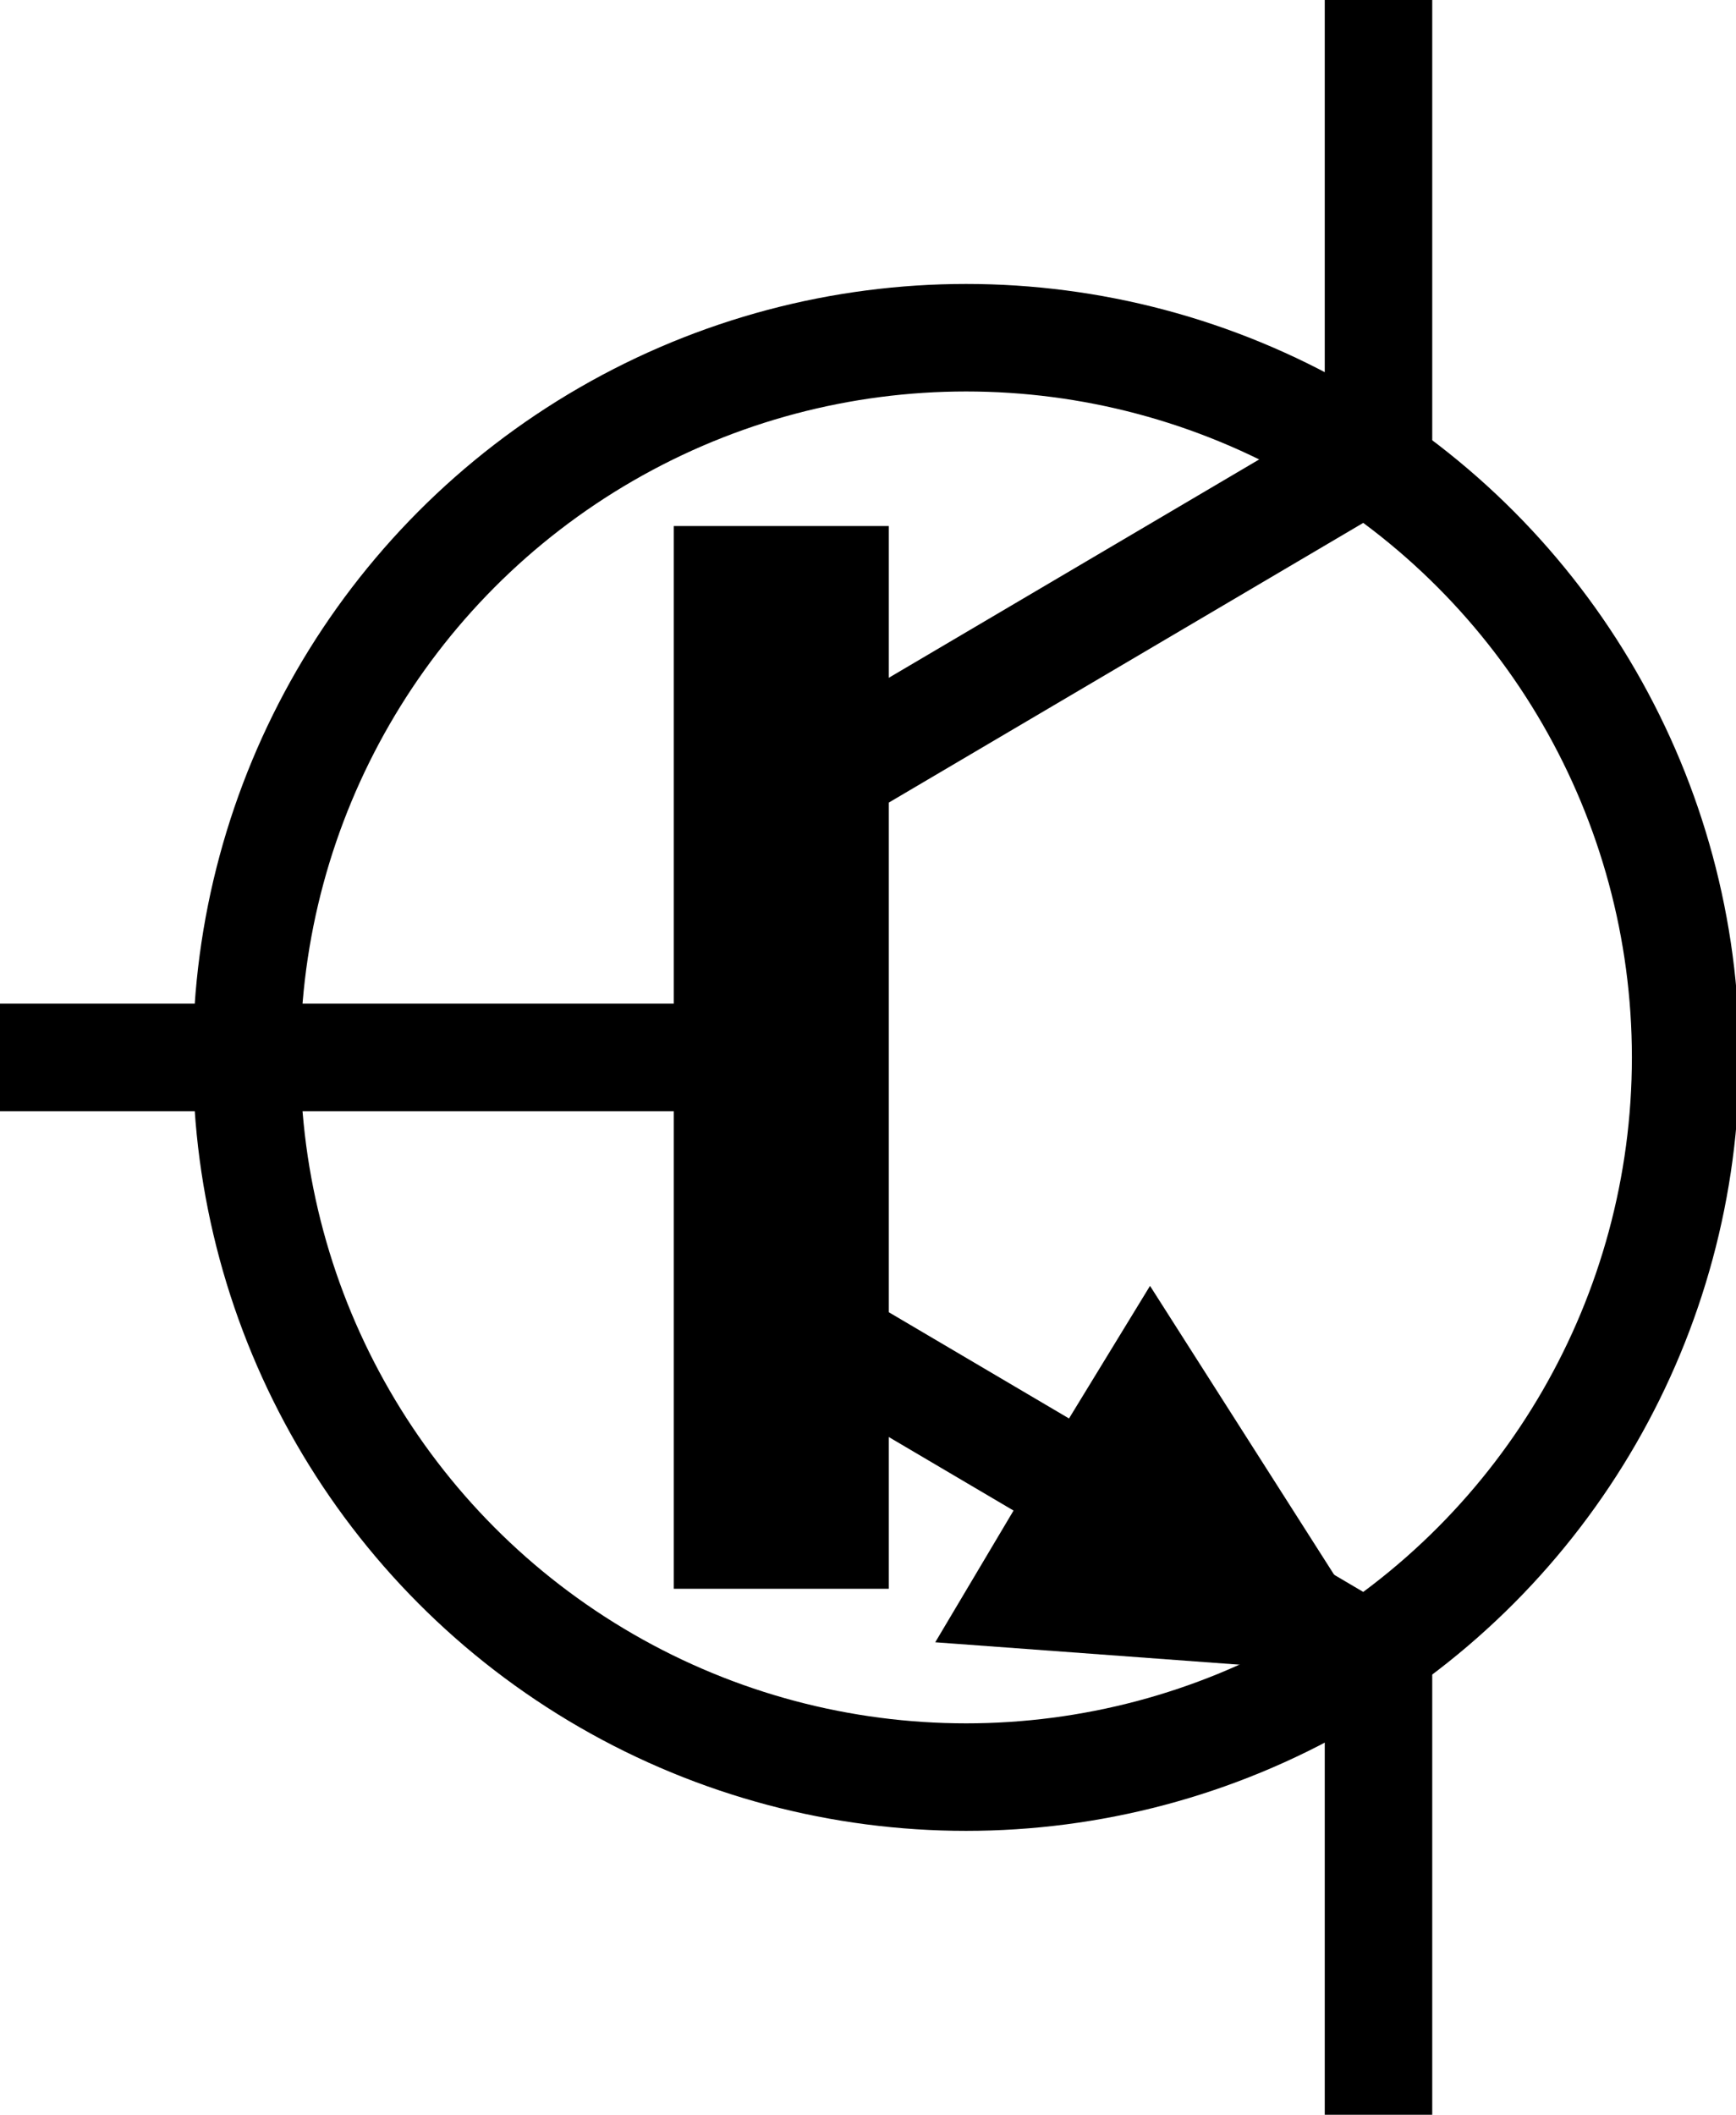 <svg xmlns="http://www.w3.org/2000/svg" viewBox="0 0 61.043 74.343" version="1.0"><g transform="translate(-.028 -.028)" stroke="#000" stroke-width="1mm" stroke-linecap="square" fill="none"><circle cy="37.2" cx="34" r="25.3"/><path d="M27.5 37.2H1.8"/><path stroke-width="2mm" stroke-linecap="butt" d="M27.5 22.3v29.8"/><path d="M27.8 46.3l20.7 12.2v14.1M27.8 28.1l20.7-12.2V1.8"/><path d="M45.6 56.8l-9.5-.7 2.2-3.7 2.2-3.6 5.1 8z" fill="#000"/></g></svg>